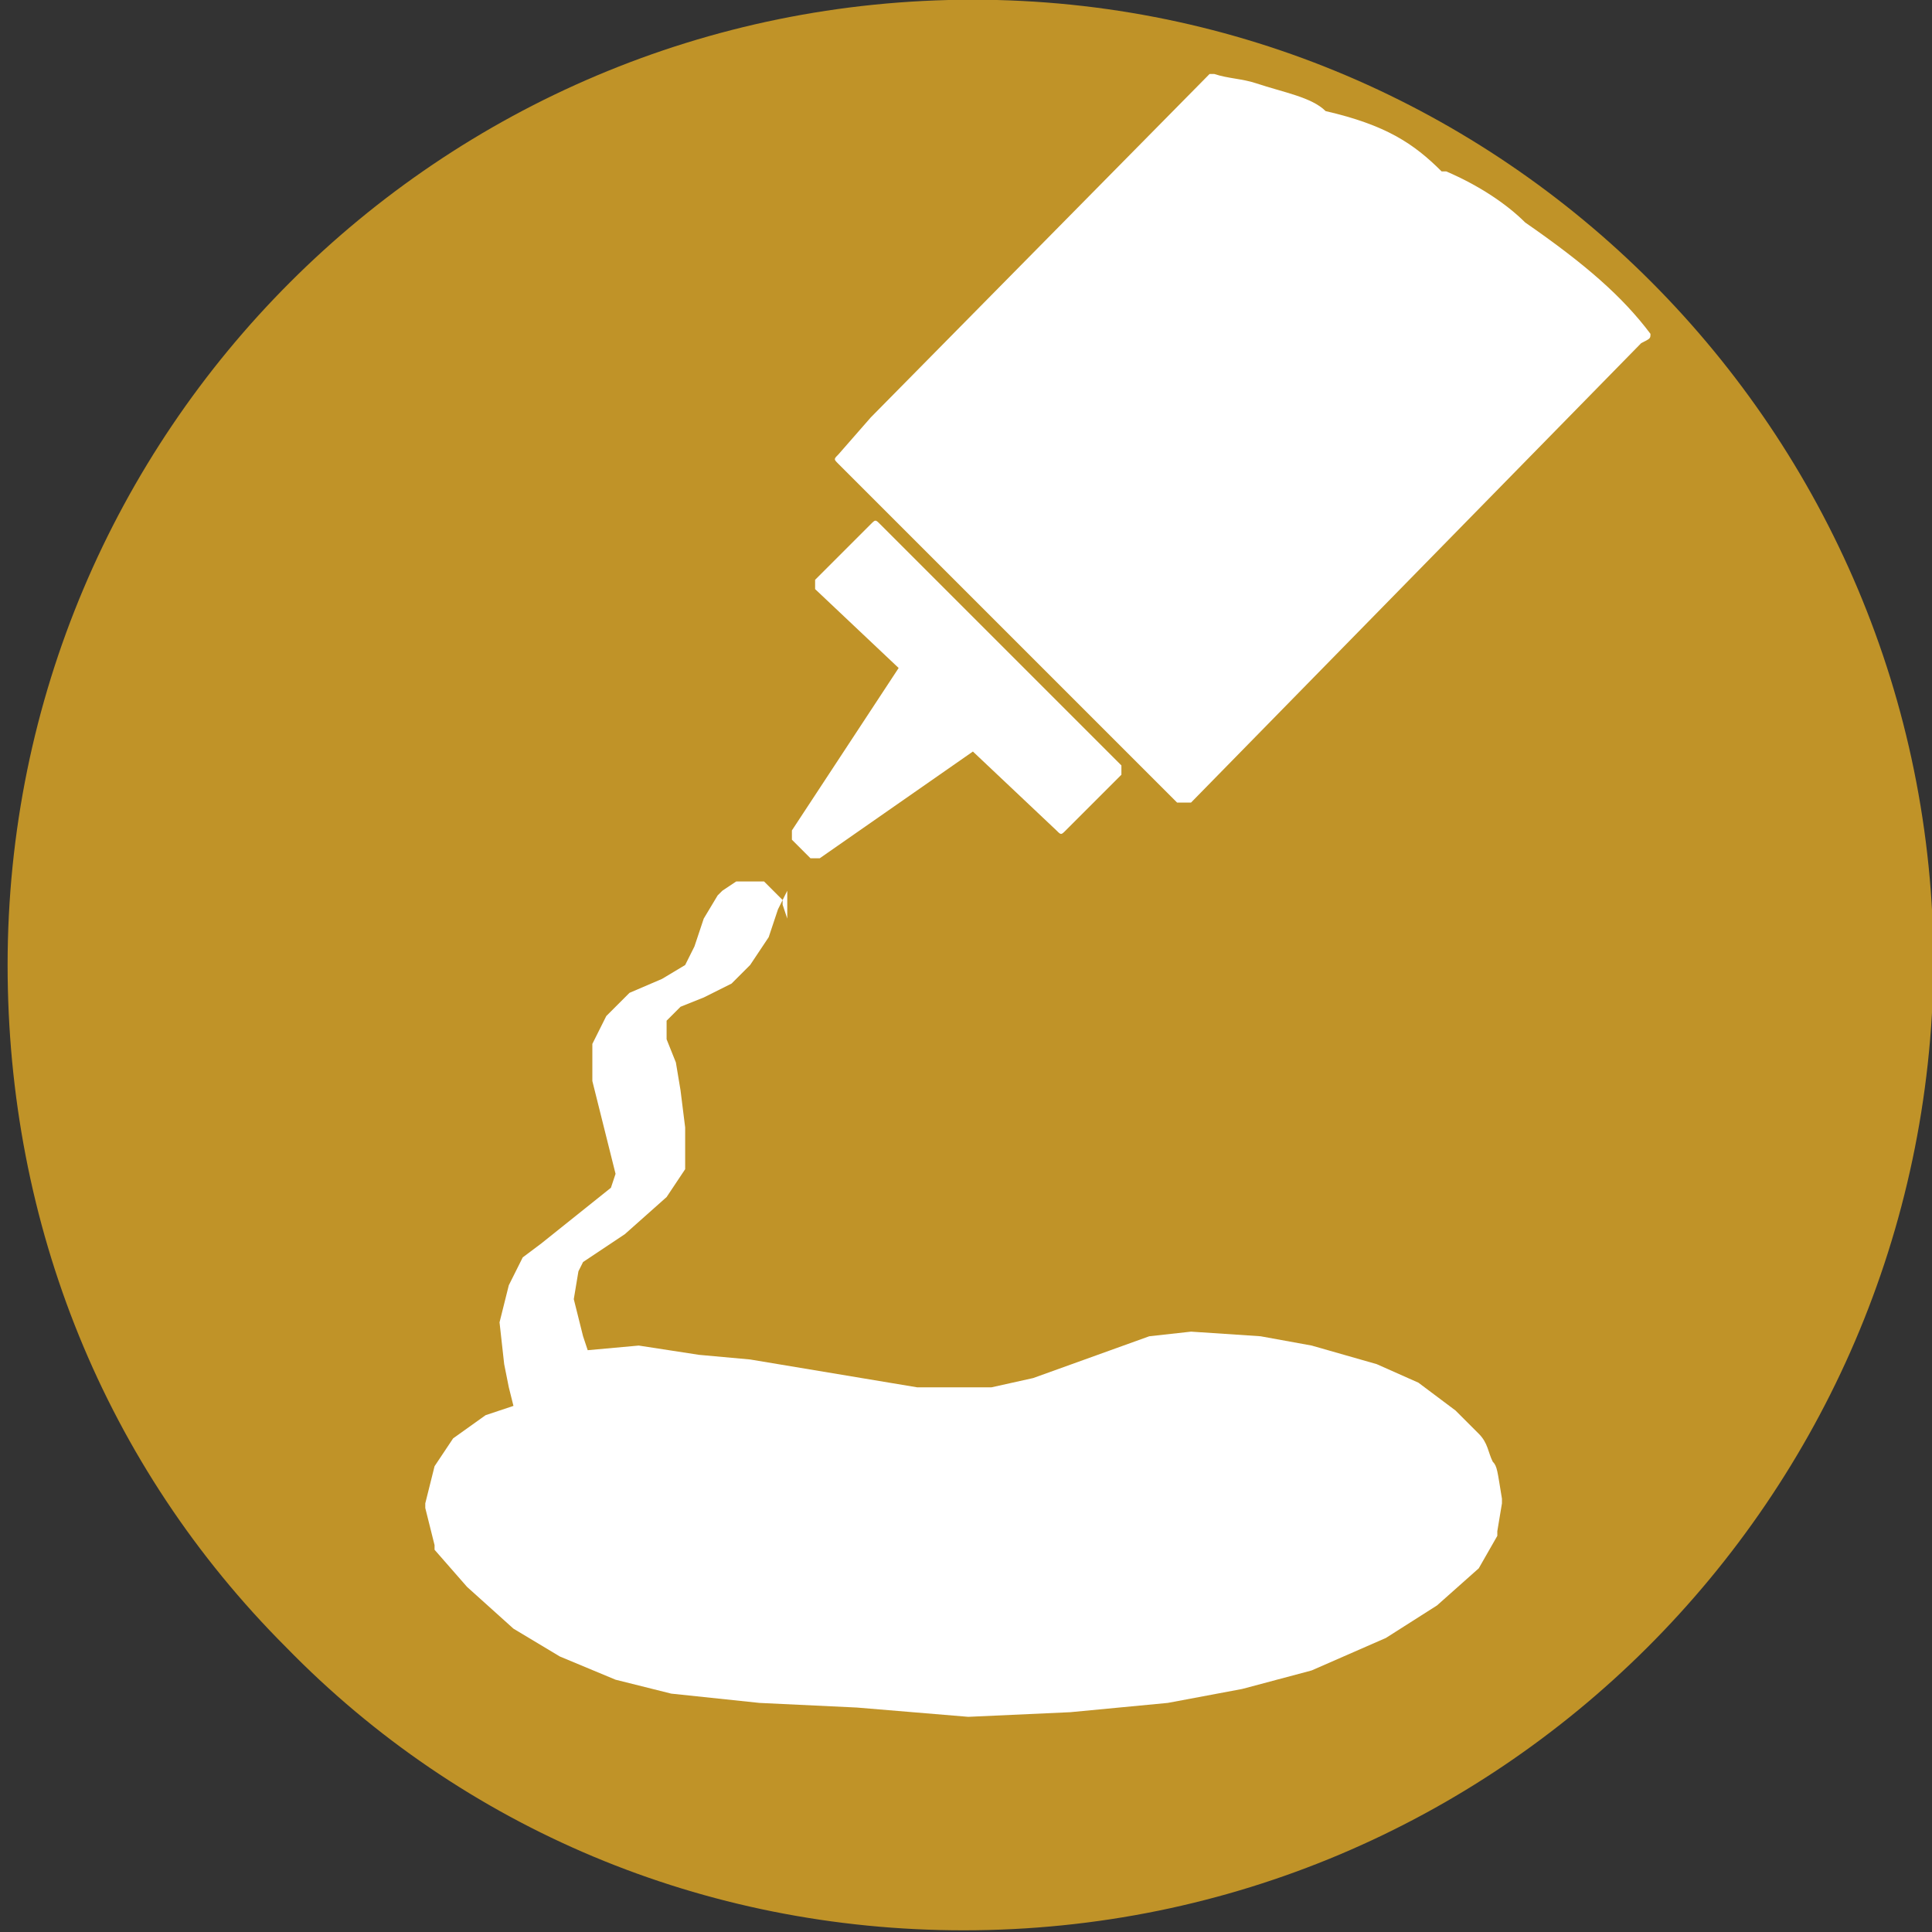 <svg version="1.1" width="45" height="45" id="svg4209" xmlns="http://www.w3.org/2000/svg" x="0" y="0"
viewBox="0 0 228.3 228.3" xml:space="preserve"><rect x="0" y="0" width="228.3" height="228.3" fill="#333333" stroke="none"/><g id="layer1" transform="translate
(0 -680.315)"><g id="g5086" transform="translate(-1151.29 -1136.02) scale
(5.484)"><g id="g5075"><g id="path3230-0-5-2"><path fill="#c09328" d="M250.4
352c0 10.9-8.8 19.7-19.7 19.7-10.9 0-19.6-8.8-19.6-19.7 0-10.9 8.8-19.7
19.7-19.7 10.9 0 19.6 8.9 19.6 19.7z"/><path fill="#c09328" d="M230.7 372.8c-5.6
0-10.8-2.2-14.6-6.1-3.9-3.9-6-9.1-6-14.7 0-11.5 9.3-20.8 20.8-20.8 11.4 0
20.7 9.3 20.7 20.8-.1 11.5-9.4 20.8-20.9 20.8zm.1-39.5c-10.3 0-18.7 8.4-18.7
18.7 0 5 1.9 9.7 5.4 13.2 3.5 3.5 8.2 5.5 13.2 5.5 10.3 0 18.7-8.4
18.7-18.7s-8.3-18.7-18.6-18.7z"/></g><path fill="#fff" d="M242.1
362.7c-.1-.2-.1-.4-.3-.6l-.5-.5-.8-.6-.9-.4-1.4-.4-1.1-.2-1.5-.1-.9.1-2.5.9-.9.2h-1.6l-1.2-.2-1.2-.2-1.2-.2-1.1-.1-1.3-.2-1.1.1-.1-.3-.2-.8.1-.6.1-.2.9-.6.9-.8.4-.6v-.9l-.1-.8-.1-.6-.2-.5v-.4l.3-.3.5-.2.6-.3.4-.4.4-.6.2-.6.2-.4v.6l-.1-.3v-.1l-.4-.4h-.6l-.3.2-.1.1-.3.5-.2.6-.2.4-.5.3-.7.3-.5.5-.3.6V354.5l.2.8.3
1.2-.1.3-.5.4-.5.4-.5.4-.4.3-.3.6-.2.8.1.9.1.5.1.4-.6.2-.7.5-.4.6-.2.8v.1l.2.8v.1l.7.8
1 .9 1 .6 1.2.5 1.2.3 1.9.2 2.1.1 2.4.2 2.2-.1 2.1-.2 1.6-.3 1.5-.4 1.6-.7
1.1-.7.9-.8.4-.7v-.1l.1-.6v-.1c-.1-.6-.1-.7-.2-.8zM227.4 349.7h.2l3.3-2.3 1.8
1.7c.1.1.1.1.2 0l1.2-1.2v-.2l-5.2-5.2c-.1-.1-.1-.1-.2 0l-1.2 1.2v.2l1.8
1.7-2.3 3.5v.2l.4.4zM245.5
338.4c-.6-.8-1.4-1.5-2.7-2.4-.4-.4-1-.8-1.7-1.1h-.1c-.6-.6-1.2-1-2.5-1.3-.3-.3-.9-.4-1.5-.6-.3-.1-.6-.1-.9-.2h-.1l-7.3
7.4-.7.8c-.1.1-.1.1 0 .2l7.3
7.3H235.6l9.7-9.9c.2-.1.2-.1.2-.2z"/></g></g></g></svg>